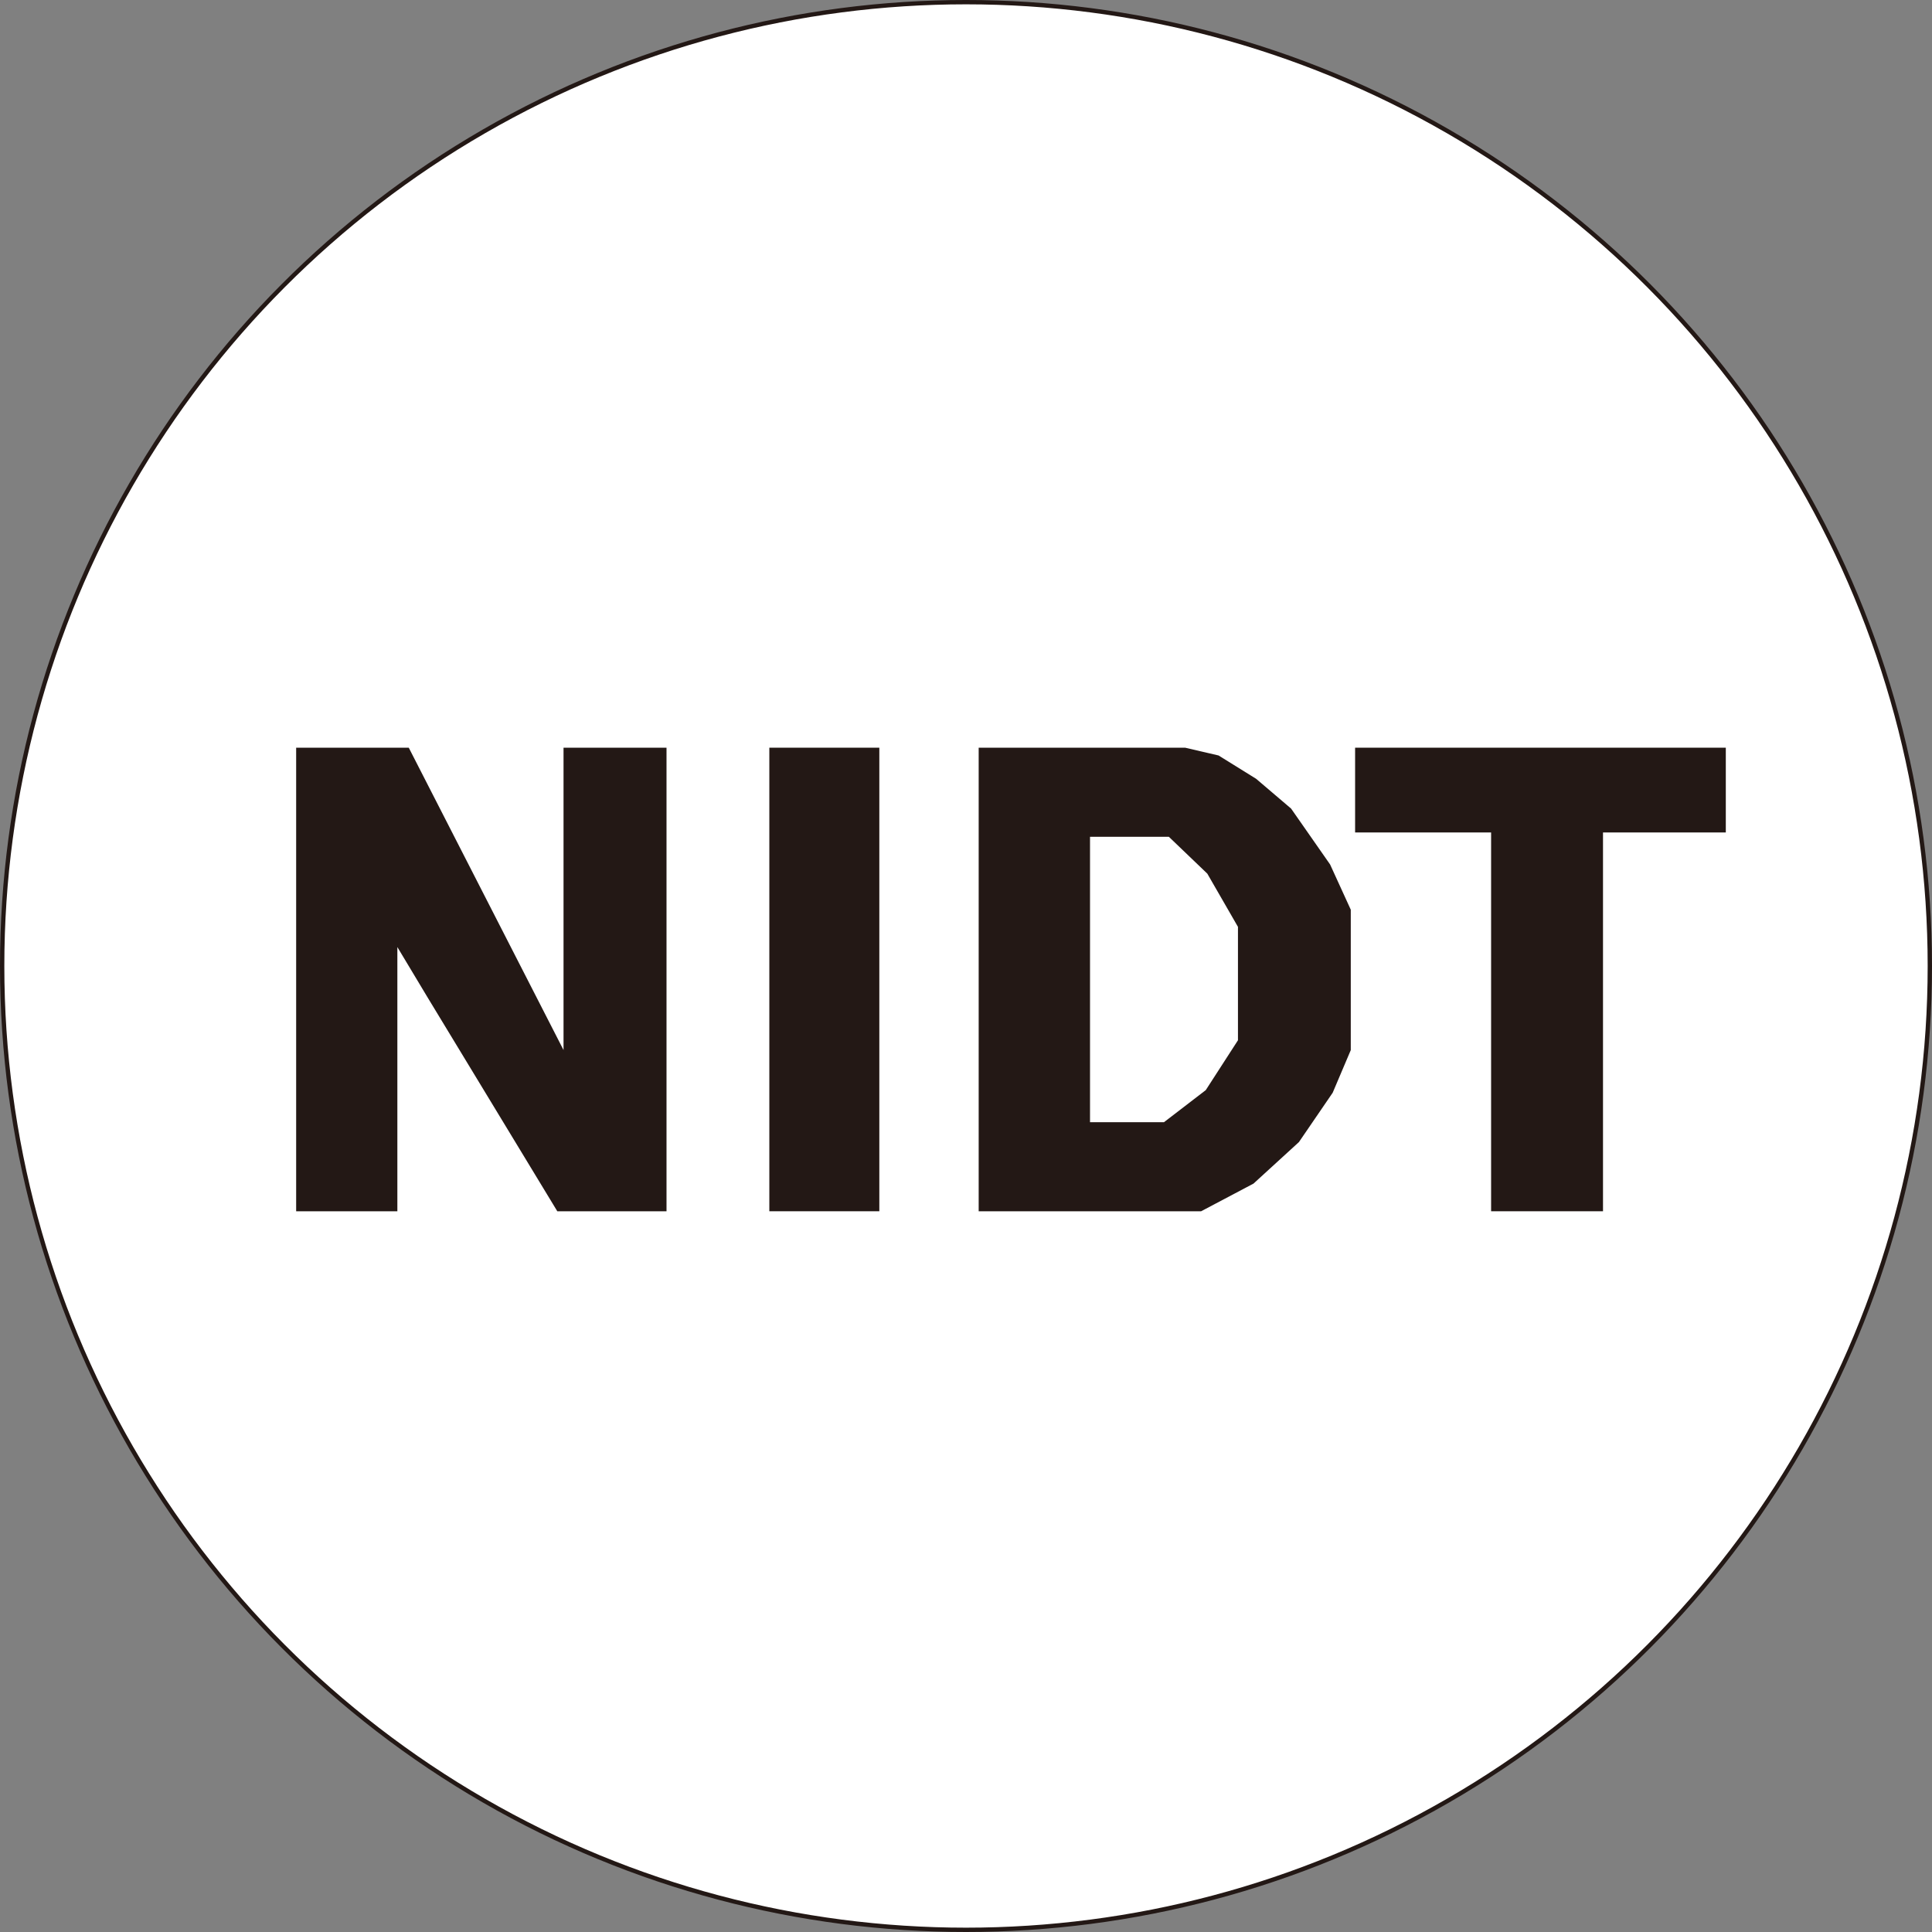<?xml version="1.0" encoding="UTF-8"?><svg id="_レイヤー_1" xmlns="http://www.w3.org/2000/svg" width="446.48" height="446.48" viewBox="0 0 446.48 446.48"><rect x="0" y="0" width="446.48" height="446.48" fill="#808080" stroke="none"/><defs><style>.cls-1{fill:#fff;stroke:#231815;}.cls-1,.cls-2{stroke-miterlimit:10;}.cls-2{fill:#231815;stroke:#fff;}</style></defs><circle class="cls-1" cx="223.24" cy="223.24" r="222.74"/><polygon class="cls-2" points="67.94 280.42 67.94 172.29 94.77 172.29 129.73 240.59 129.73 172.29 154.53 172.29 154.53 280.42 128.51 280.42 98.43 230.83 92.33 220.67 92.33 280.42 67.94 280.42"/><rect class="cls-2" x="177.29" y="172.29" width="26.42" height="108.13"/><polygon class="cls-2" points="225.67 172.29 225.67 280.42 277.7 280.42 289.97 273.94 300.56 264.26 308.42 252.77 312.66 242.78 312.66 210.12 307.82 199.53 298.74 186.52 290.58 179.57 281.8 174.12 273.94 172.29 225.67 172.29"/><polygon class="cls-1" points="251.4 192.88 251.4 259.84 269.16 259.84 279.02 252.27 286.59 240.55 286.59 214.06 279.4 201.58 270.32 192.88 251.4 192.88"/><polygon class="cls-2" points="312.66 172.29 399.33 172.29 399.33 192.88 370.95 192.88 370.95 280.42 344.09 280.42 344.09 192.88 312.66 192.88 312.66 172.29"/></svg>